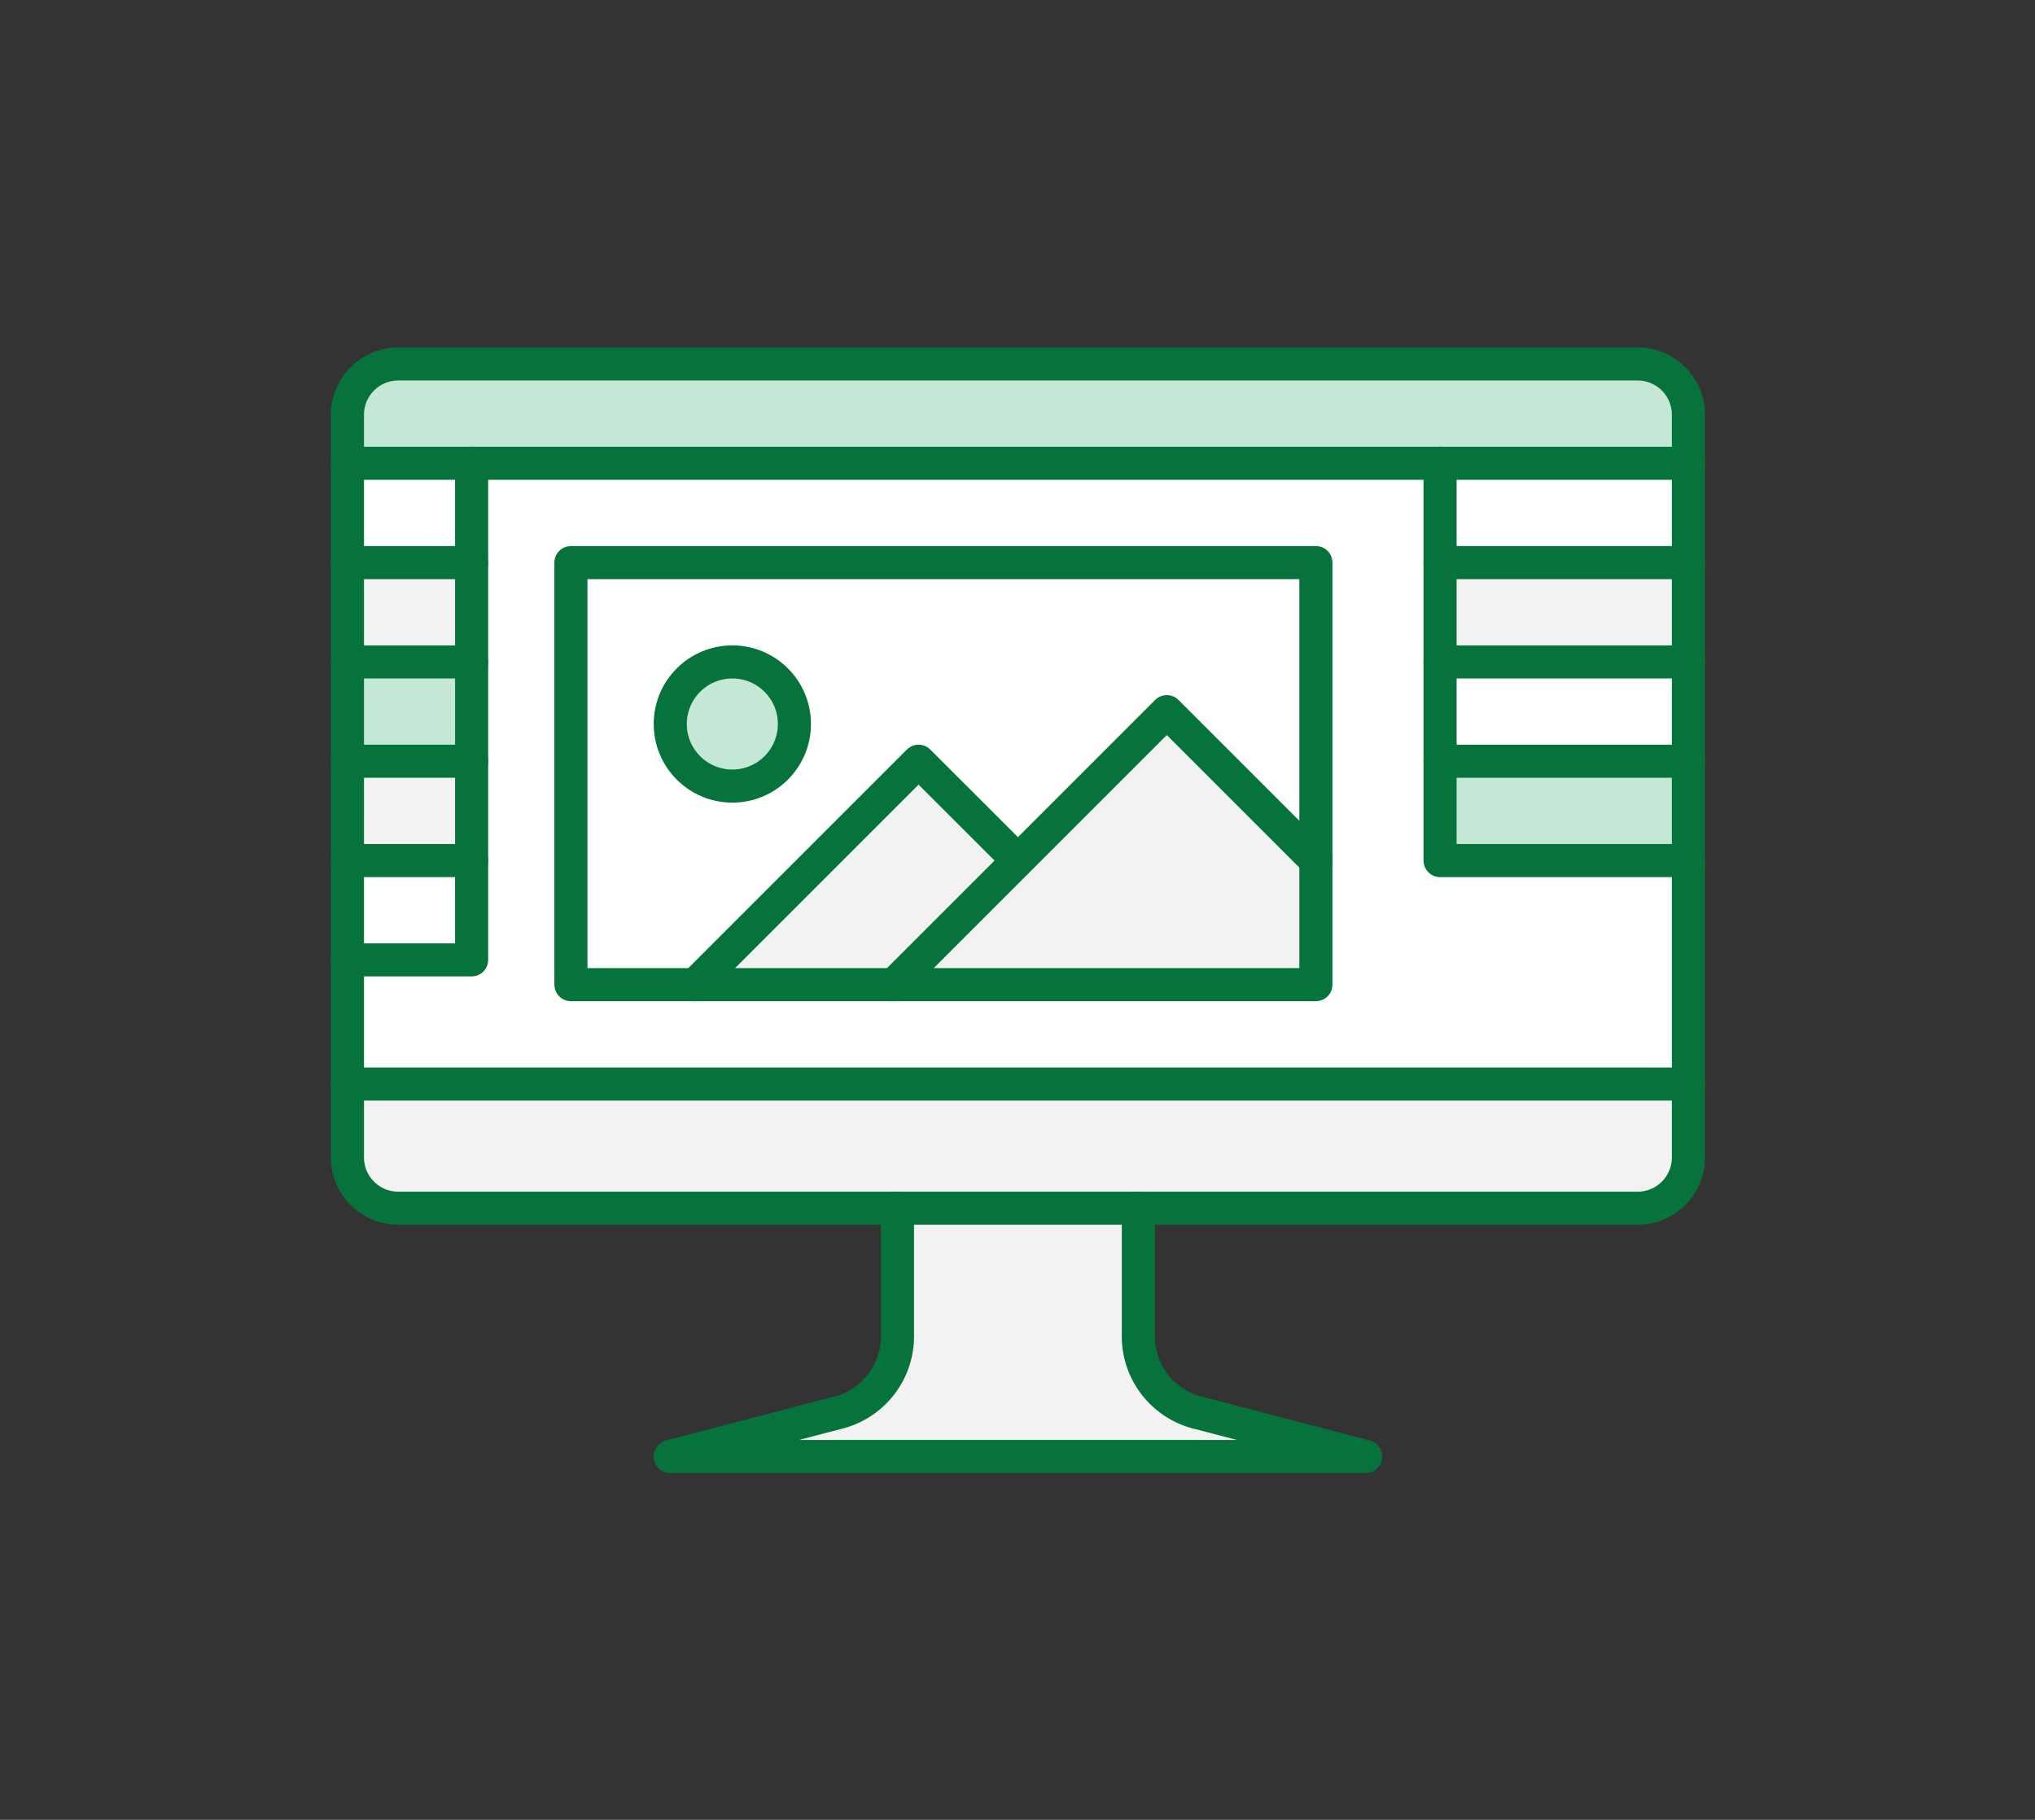 <svg xmlns="http://www.w3.org/2000/svg" width="123" height="110" viewBox="0 0 123 110">
  <rect x="0" y="0" width="123" height="110" fill="#333333" stroke="none"/>
  <g id="_obj" data-name="+++ obj" transform="translate(-352 -1046)">
    <rect id="guide_area" width="123" height="110" transform="translate(352 1046)" fill="none"/>
    <g id="그룹_55" data-name="그룹 55" transform="translate(372.025 1067.024)">
      <rect id="사각형_1149" data-name="사각형 1149" width="7.505" height="6.004" transform="translate(0.976 30.994)" fill="#fff"/>
      <rect id="사각형_1150" data-name="사각형 1150" width="7.505" height="6.004" transform="translate(0.976 6.979)" fill="#fff"/>
      <rect id="사각형_1151" data-name="사각형 1151" width="7.505" height="6.004" transform="translate(0.976 18.987)" fill="#c4e7d6"/>
      <rect id="사각형_1152" data-name="사각형 1152" width="7.505" height="6.004" transform="translate(0.976 24.99)" fill="#f2f2f2"/>
      <rect id="사각형_1153" data-name="사각형 1153" width="7.505" height="6.004" transform="translate(0.976 12.983)" fill="#f2f2f2"/>
      <rect id="사각형_1154" data-name="사각형 1154" width="15.009" height="6.004" transform="translate(67.016 12.983)" fill="#f2f2f2"/>
      <rect id="사각형_1155" data-name="사각형 1155" width="15.009" height="6.004" transform="translate(67.016 24.99)" fill="#c4e7d6"/>
      <rect id="사각형_1156" data-name="사각형 1156" width="15.009" height="6.004" transform="translate(67.016 18.987)" fill="#fff"/>
      <rect id="사각형_1157" data-name="사각형 1157" width="15.009" height="6.004" transform="translate(67.016 6.979)" fill="#fff"/>
      <path id="패스_198" data-name="패스 198" d="M93.277,43.25V61.261l-9.005-9.005-9.005,9.005-.75-.75-5.253-5.253L55.755,68.765h-7.5V43.25ZM61.758,53.006a3.752,3.752,0,1,0-3.752,3.752,3.754,3.754,0,0,0,3.752-3.752" transform="translate(-33.767 -30.267)" fill="#fff"/>
      <path id="패스_199" data-name="패스 199" d="M84.3,47.265V60.773H3.25v-7.5h7.5V23.25H69.29V47.265Zm-22.514,7.5V29.254H16.758V54.769H61.786Z" transform="translate(-2.274 -16.271)" fill="#fff"/>
      <path id="패스_200" data-name="패스 200" d="M138.765,82.255v7.5H113.25l7.5-7.5,9.005-9.005Z" transform="translate(-79.254 -51.262)" fill="#f2f2f2"/>
      <path id="패스_201" data-name="패스 201" d="M92.762,89.254l-7.5,7.5H73.25L86.758,83.25,92.011,88.5Z" transform="translate(-51.262 -58.26)" fill="#f2f2f2"/>
      <path id="패스_202" data-name="패스 202" d="M84.3,6.342V9.254H3.25V6.342A3.069,3.069,0,0,1,6.3,3.25H81.252A3.069,3.069,0,0,1,84.3,6.342" transform="translate(-2.274 -2.274)" fill="#c4e7d6"/>
      <path id="패스_203" data-name="패스 203" d="M84.3,148.25v4.413a3.069,3.069,0,0,1-3.047,3.092H6.3a3.069,3.069,0,0,1-3.047-3.092V148.25Z" transform="translate(-2.274 -103.748)" fill="#f2f2f2"/>
      <path id="패스_204" data-name="패스 204" d="M110.275,188.259H68.25l10.326-2.7a4.762,4.762,0,0,0,3.407-4.668v-7.64H96.542v7.64a4.762,4.762,0,0,0,3.407,4.668Z" transform="translate(-47.763 -121.243)" fill="#f2f2f2"/>
      <path id="패스_205" data-name="패스 205" d="M72,63.25A3.752,3.752,0,1,1,68.25,67,3.754,3.754,0,0,1,72,63.25" transform="translate(-47.763 -44.263)" fill="#c4e7d6"/>
      <g id="그룹_54" data-name="그룹 54">
        <path id="패스_206" data-name="패스 206" d="M93.277,61.261v7.5H48.25V43.25H93.277Z" transform="translate(-33.767 -30.267)" fill="none" stroke="#06733c" stroke-linecap="round" stroke-linejoin="round" stroke-width="2"/>
        <circle id="타원_21" data-name="타원 21" cx="3.752" cy="3.752" r="3.752" transform="translate(20.487 18.987)" fill="none" stroke="#06733c" stroke-linecap="round" stroke-linejoin="round" stroke-width="2"/>
        <path id="패스_207" data-name="패스 207" d="M113.25,89.76l7.5-7.5,9.005-9.005,9.005,9.005" transform="translate(-79.254 -51.262)" fill="none" stroke="#06733c" stroke-linecap="round" stroke-linejoin="round" stroke-width="2"/>
        <path id="패스_208" data-name="패스 208" d="M73.25,96.758,86.758,83.25,92.011,88.5" transform="translate(-51.262 -58.26)" fill="none" stroke="#06733c" stroke-linecap="round" stroke-linejoin="round" stroke-width="2"/>
        <path id="패스_209" data-name="패스 209" d="M84.3,46.776v4.413a3.069,3.069,0,0,1-3.047,3.092H6.3A3.069,3.069,0,0,1,3.25,51.189V6.342A3.069,3.069,0,0,1,6.3,3.25H81.252A3.069,3.069,0,0,1,84.3,6.342V46.776Z" transform="translate(-2.274 -2.274)" fill="none" stroke="#06733c" stroke-linecap="round" stroke-linejoin="round" stroke-width="2"/>
        <line id="선_118" data-name="선 118" x2="81.049" transform="translate(0.976 44.502)" fill="none" stroke="#06733c" stroke-linecap="round" stroke-linejoin="round" stroke-width="2"/>
        <path id="패스_210" data-name="패스 210" d="M238.259,23.25H223.25V47.265h15.009" transform="translate(-156.234 -16.271)" fill="none" stroke="#06733c" stroke-linecap="round" stroke-linejoin="round" stroke-width="2"/>
        <line id="선_119" data-name="선 119" x2="15.009" transform="translate(67.016 12.983)" fill="none" stroke="#06733c" stroke-linecap="round" stroke-linejoin="round" stroke-width="2"/>
        <line id="선_120" data-name="선 120" x2="15.009" transform="translate(67.016 18.987)" fill="none" stroke="#06733c" stroke-linecap="round" stroke-linejoin="round" stroke-width="2"/>
        <line id="선_121" data-name="선 121" x2="15.009" transform="translate(67.016 24.99)" fill="none" stroke="#06733c" stroke-linecap="round" stroke-linejoin="round" stroke-width="2"/>
        <path id="패스_211" data-name="패스 211" d="M69.29,23.25H3.25" transform="translate(-2.274 -16.271)" fill="none" stroke="#06733c" stroke-linecap="round" stroke-linejoin="round" stroke-width="2"/>
        <line id="선_122" data-name="선 122" x1="7.505" transform="translate(0.976 12.983)" fill="none" stroke="#06733c" stroke-linecap="round" stroke-linejoin="round" stroke-width="2"/>
        <line id="선_123" data-name="선 123" x1="7.505" transform="translate(0.976 18.987)" fill="none" stroke="#06733c" stroke-linecap="round" stroke-linejoin="round" stroke-width="2"/>
        <line id="선_124" data-name="선 124" x1="7.505" transform="translate(0.976 24.99)" fill="none" stroke="#06733c" stroke-linecap="round" stroke-linejoin="round" stroke-width="2"/>
        <line id="선_125" data-name="선 125" x1="7.505" transform="translate(0.976 30.994)" fill="none" stroke="#06733c" stroke-linecap="round" stroke-linejoin="round" stroke-width="2"/>
        <path id="패스_212" data-name="패스 212" d="M10.755,23.25V53.268H3.25" transform="translate(-2.274 -16.271)" fill="none" stroke="#06733c" stroke-linecap="round" stroke-linejoin="round" stroke-width="2"/>
        <path id="패스_213" data-name="패스 213" d="M96.542,173.25v7.64a4.762,4.762,0,0,0,3.407,4.668l10.326,2.7H68.25l10.326-2.7a4.762,4.762,0,0,0,3.407-4.668v-7.64" transform="translate(-47.763 -121.243)" fill="none" stroke="#06733c" stroke-linecap="round" stroke-linejoin="round" stroke-width="2"/>
      </g>
    </g>
  </g>
</svg>

